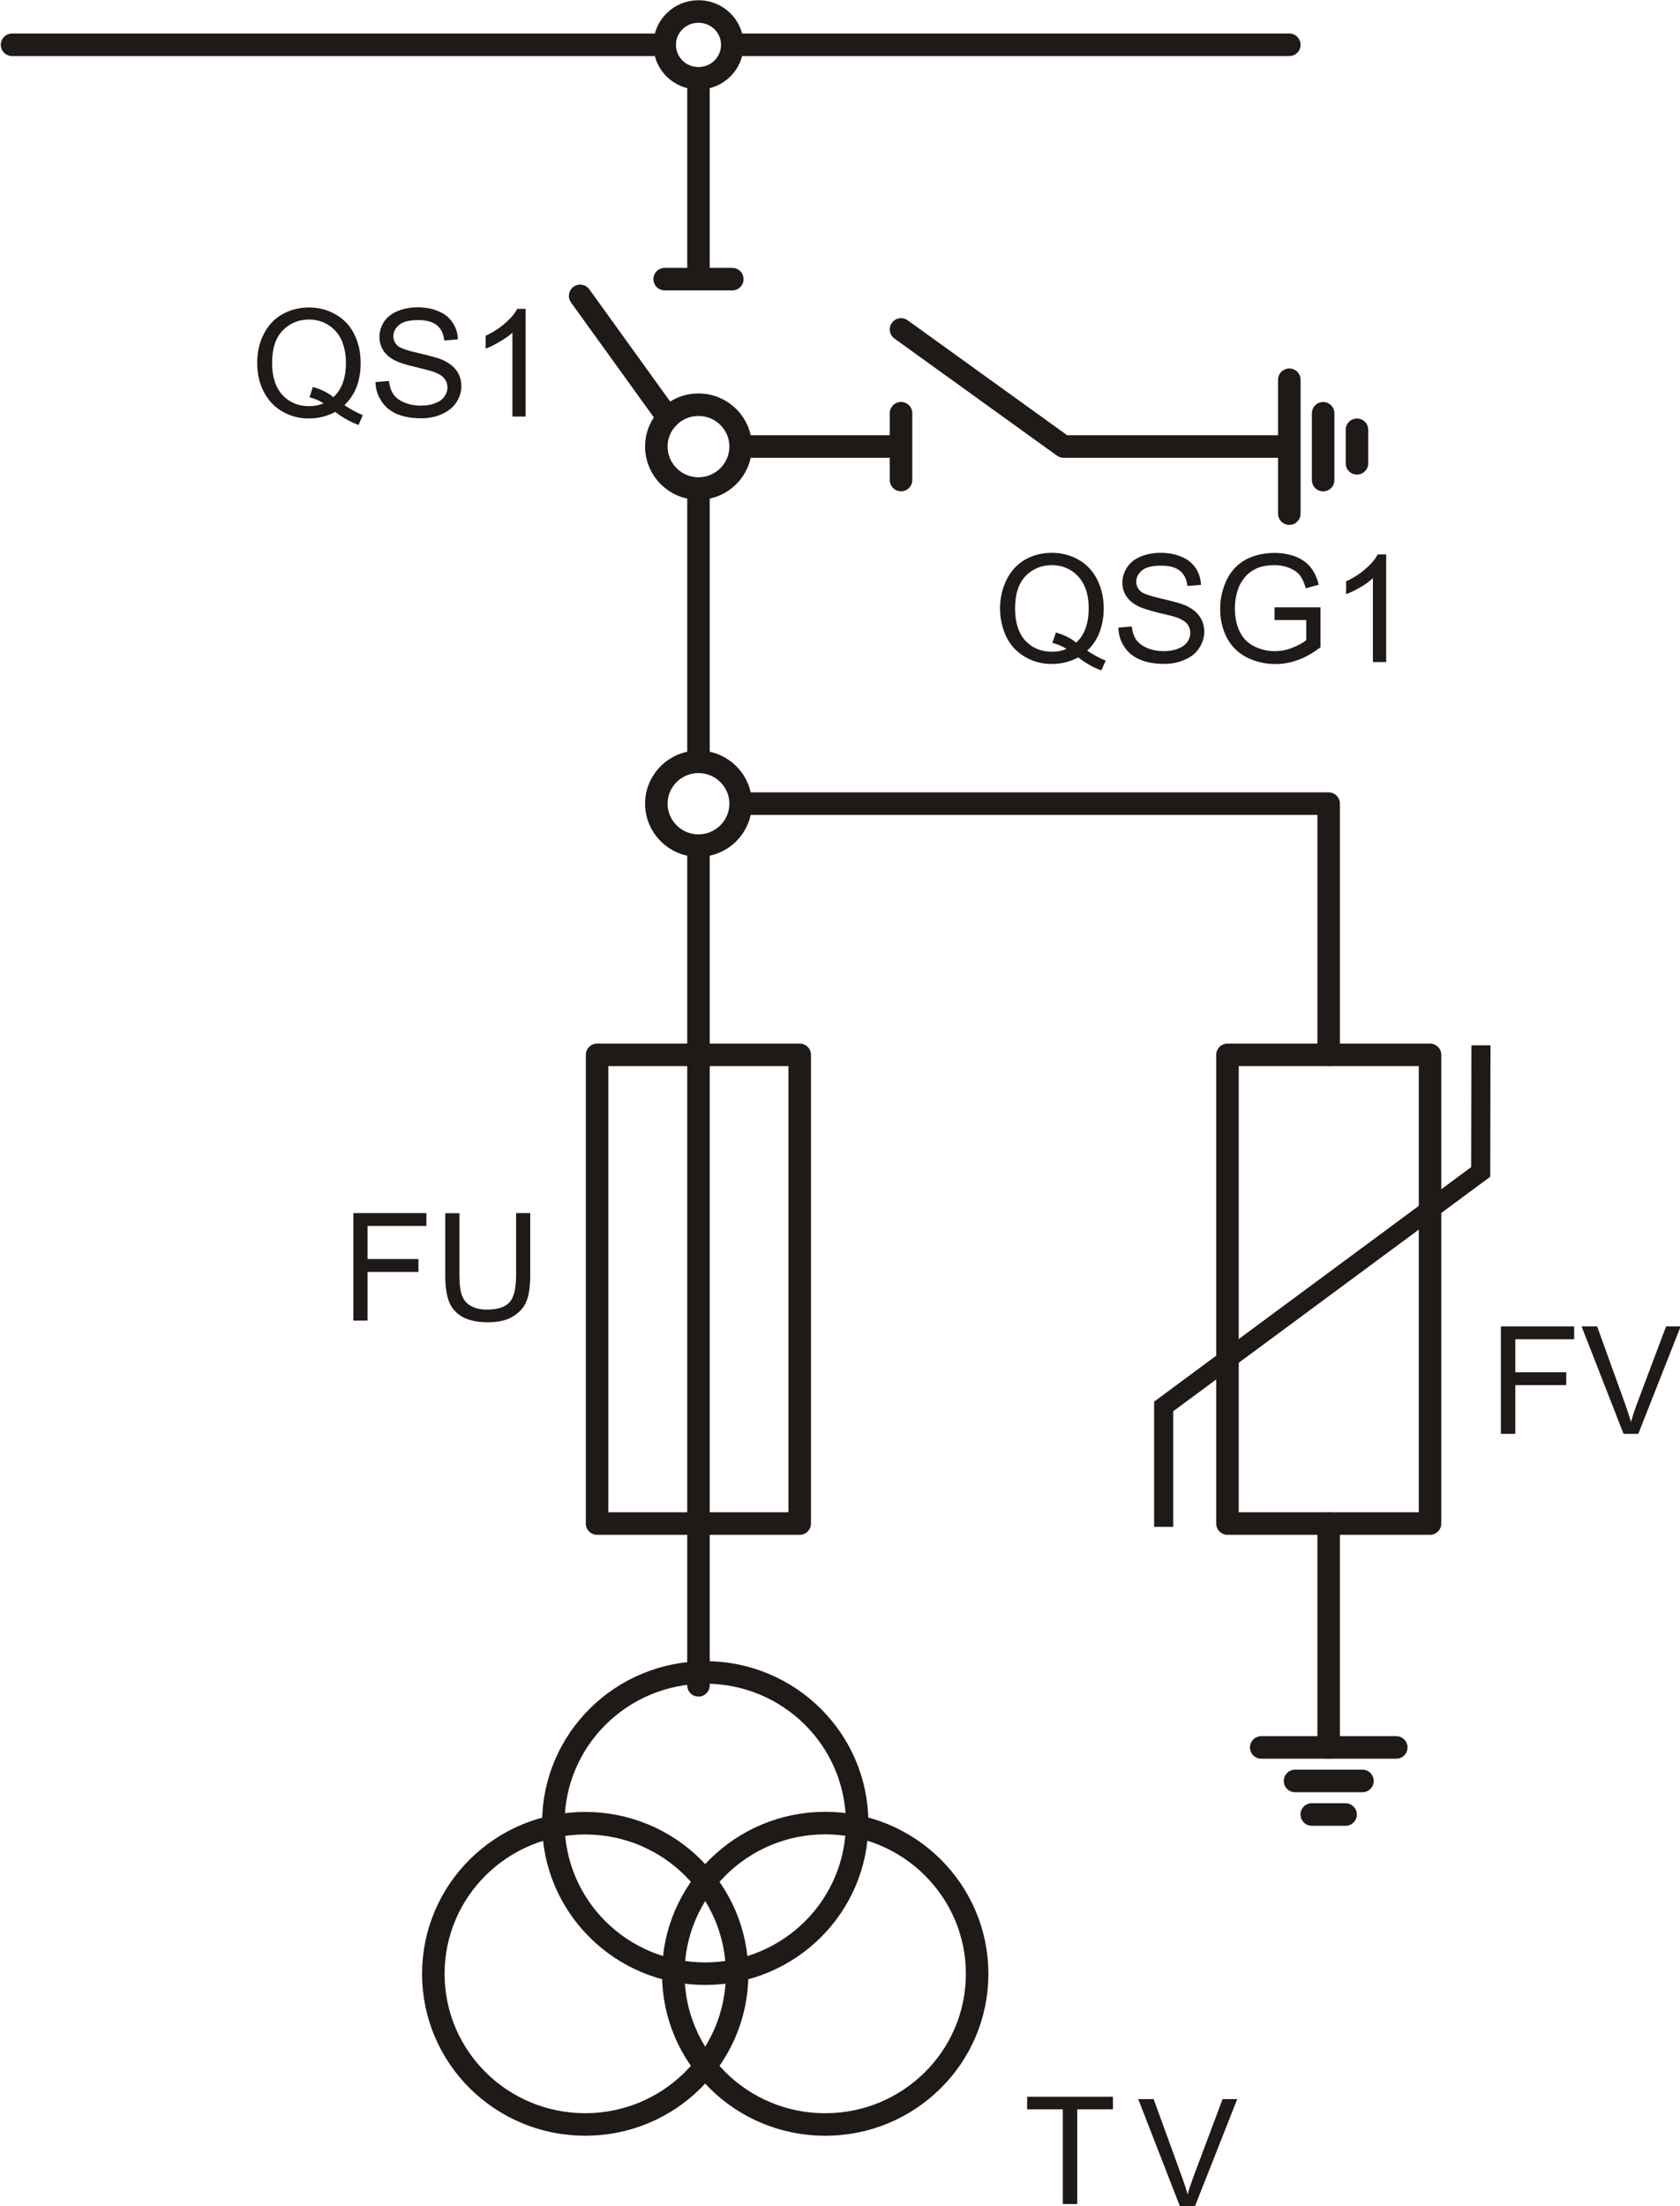 <?xml version="1.0" encoding="UTF-8" standalone="no"?>
<svg
   xmlns:dc="http://purl.org/dc/elements/1.1/"
   xmlns:cc="http://creativecommons.org/ns#"
   xmlns:rdf="http://www.w3.org/1999/02/22-rdf-syntax-ns#"
   xmlns:svg="http://www.w3.org/2000/svg"
   xmlns="http://www.w3.org/2000/svg"
   version="1.1"
   id="svg10643"
   viewBox="0 0 77.964 102.329"
   height="28.879mm"
   width="22.003mm">
  <defs
     id="defs10645" />
  <g
     transform="translate(-264.292,-348.075)"
     id="layer1">
    <g
       id="g17281"
       style="clip-rule:evenodd;fill-rule:evenodd;image-rendering:optimizeQuality;shape-rendering:geometricPrecision;text-rendering:geometricPrecision"
       transform="matrix(3.543,0,0,3.543,-488.433,161.24)">
      <polygon
         id="_121856360"
         class="fil0 str0"
         points="228.532,66.543 231.185,66.543 231.185,72.679 228.532,72.679 "
         style="fill:none;stroke:#1f1a17;stroke-width:0.295;stroke-linecap:round;stroke-linejoin:round" />
      <line
         id="_121851712"
         class="fil0 str0"
         x1="230.743"
         y1="75.61"
         x2="228.974"
         y2="75.61"
         style="fill:none;stroke:#1f1a17;stroke-width:0.295;stroke-linecap:round;stroke-linejoin:round" />
      <path
         id="_121852728"
         class="fil0 str0"
         d="m 222.046,53.32 c 0,-0.242 -0.199,-0.436 -0.443,-0.436 -0.244,0 -0.443,0.195 -0.443,0.436"
         style="fill:none;stroke:#1f1a17;stroke-width:0.295;stroke-linecap:round;stroke-linejoin:round" />
      <path
         id="_121852520"
         class="fil1"
         d="m 226.694,61.251 c 0.09,0.059 0.169,0.103 0.243,0.131 l -0.057,0.128 c -0.102,-0.035 -0.204,-0.094 -0.303,-0.17 -0.107,0.057 -0.222,0.086 -0.348,0.086 -0.13,-2e-4 -0.246,-0.032 -0.351,-0.094 -0.104,-0.06 -0.184,-0.146 -0.241,-0.257 -0.054,-0.114 -0.084,-0.237 -0.084,-0.377 0,-0.138 0.03,-0.264 0.087,-0.377 0.055,-0.113 0.137,-0.2 0.241,-0.261 0.104,-0.06 0.221,-0.089 0.351,-0.089 0.132,-1e-4 0.249,0.032 0.356,0.094 0.105,0.061 0.184,0.148 0.239,0.259 0.055,0.111 0.084,0.234 0.084,0.375 0,0.116 -0.02,0.219 -0.055,0.313 -0.035,0.091 -0.09,0.173 -0.162,0.24 z m -0.41,-0.237 c 0.107,0.03 0.196,0.074 0.266,0.133 0.109,-0.099 0.164,-0.249 0.164,-0.448 0,-0.113 -0.017,-0.212 -0.057,-0.298 -0.04,-0.084 -0.097,-0.15 -0.171,-0.197 -0.075,-0.047 -0.159,-0.072 -0.251,-0.072 -0.139,-2e-4 -0.256,0.049 -0.348,0.143 -0.092,0.096 -0.137,0.236 -0.137,0.424 0,0.184 0.045,0.323 0.134,0.422 0.092,0.098 0.209,0.145 0.351,0.145 0.067,-1e-4 0.129,-0.012 0.189,-0.037 -0.06,-0.037 -0.122,-0.064 -0.186,-0.079 l 0.047,-0.136 z"
         style="fill:#1f1a17" />
      <path
         id="_121850712"
         class="fil1"
         d="m 227.102,60.95 0.177,-0.015 c 0.007,0.069 0.027,0.128 0.057,0.173 0.032,0.045 0.079,0.081 0.142,0.108 0.065,0.027 0.137,0.042 0.216,0.042 0.072,0 0.135,-0.01 0.189,-0.032 0.055,-0.02 0.095,-0.049 0.122,-0.086 0.027,-0.037 0.04,-0.076 0.04,-0.12 0,-0.042 -0.013,-0.082 -0.037,-0.114 -0.028,-0.035 -0.07,-0.062 -0.127,-0.084 -0.037,-0.015 -0.122,-0.037 -0.251,-0.066 -0.129,-0.032 -0.222,-0.062 -0.273,-0.089 -0.067,-0.034 -0.117,-0.079 -0.152,-0.131 -0.033,-0.052 -0.05,-0.111 -0.05,-0.175 1e-4,-0.072 0.023,-0.138 0.062,-0.2 0.04,-0.062 0.1,-0.108 0.177,-0.141 0.077,-0.032 0.164,-0.049 0.259,-0.049 0.104,-1e-4 0.197,0.017 0.278,0.052 0.08,0.032 0.14,0.082 0.185,0.148 0.042,0.064 0.065,0.138 0.07,0.219 l -0.179,0.015 c -0.01,-0.089 -0.042,-0.155 -0.1,-0.2 -0.055,-0.045 -0.137,-0.066 -0.244,-0.066 -0.114,0 -0.197,0.019 -0.249,0.061 -0.05,0.042 -0.077,0.091 -0.077,0.148 0,0.051 0.02,0.093 0.055,0.126 0.037,0.032 0.132,0.064 0.281,0.098 0.152,0.035 0.256,0.064 0.313,0.089 0.082,0.04 0.144,0.086 0.182,0.145 0.04,0.057 0.06,0.124 0.06,0.197 0,0.077 -0.022,0.145 -0.065,0.212 -0.042,0.067 -0.104,0.118 -0.187,0.153 -0.079,0.037 -0.169,0.057 -0.271,0.057 -0.127,-2e-4 -0.236,-0.02 -0.321,-0.057 -0.087,-0.037 -0.154,-0.091 -0.204,-0.168 -0.05,-0.074 -0.075,-0.158 -0.077,-0.251 z"
         style="fill:#1f1a17" />
      <path
         id="_121849096"
         class="fil1"
         d="m 229.148,60.852 0,-0.168 0.602,0 0,0.523 c -0.092,0.071 -0.186,0.126 -0.286,0.163 -0.097,0.037 -0.199,0.057 -0.301,0.057 -0.139,-2e-4 -0.266,-0.03 -0.381,-0.089 -0.114,-0.059 -0.199,-0.145 -0.259,-0.256 -0.057,-0.114 -0.087,-0.237 -0.087,-0.375 1e-4,-0.138 0.03,-0.264 0.087,-0.384 0.057,-0.118 0.142,-0.205 0.249,-0.264 0.109,-0.057 0.234,-0.087 0.375,-0.087 0.102,-1e-4 0.194,0.017 0.279,0.049 0.082,0.034 0.147,0.079 0.194,0.138 0.047,0.059 0.084,0.135 0.107,0.229 l -0.169,0.047 c -0.02,-0.071 -0.047,-0.128 -0.077,-0.17 -0.033,-0.04 -0.077,-0.071 -0.137,-0.096 -0.06,-0.025 -0.124,-0.037 -0.194,-0.037 -0.087,-2e-4 -0.162,0.012 -0.224,0.037 -0.062,0.027 -0.112,0.062 -0.152,0.104 -0.037,0.042 -0.067,0.089 -0.09,0.138 -0.035,0.088 -0.055,0.182 -0.055,0.283 0,0.126 0.023,0.231 0.067,0.315 0.042,0.084 0.107,0.148 0.189,0.187 0.085,0.042 0.172,0.062 0.266,0.062 0.08,0 0.16,-0.015 0.236,-0.047 0.08,-0.03 0.137,-0.064 0.177,-0.098 l 1e-4,-0.262 -0.418,0 z"
         style="fill:#1f1a17" />
      <path
         id="_121847816"
         class="fil1"
         d="m 230.611,61.401 -0.174,0 0,-1.099 c -0.042,0.04 -0.097,0.082 -0.167,0.121 -0.067,0.039 -0.129,0.069 -0.184,0.089 l 0,-0.168 c 0.099,-0.045 0.184,-0.101 0.256,-0.165 0.074,-0.064 0.127,-0.125 0.157,-0.187 l 0.112,-10e-5 0,1.409 z"
         style="fill:#1f1a17" />
      <polygon
         id="_121847016"
         class="fil1"
         points="227.032,80.183 227.032,80.348 226.564,80.348 226.564,81.588 226.375,81.588 226.375,80.348 225.908,80.348 225.908,80.183 "
         style="fill:#1f1a17" />
      <path
         id="_121845960"
         class="fil1"
         d="m 227.91,81.619 -0.547,-1.405 0.202,0 0.371,1.02 c 0.03,0.081 0.055,0.157 0.074,0.229 0.02,-0.077 0.047,-0.153 0.075,-0.229 l 0.383,-1.02 0.192,0 -0.555,1.405 -0.194,0 z"
         style="fill:#1f1a17" />
      <path
         id="_121845168"
         class="fil0 str0"
         d="m 223.681,76.6 c 0,-1.089 -0.89,-1.972 -1.989,-1.972 -1.099,0 -1.99,0.882 -1.99,1.972 0,1.09 0.89,1.972 1.99,1.972 1.099,-1e-4 1.989,-0.882 1.989,-1.972 z m -5.551,1.974 c 0,1.09 0.89,1.972 1.99,1.972 1.099,0 1.989,-0.883 1.989,-1.972 0,-1.09 -0.89,-1.972 -1.989,-1.972 -1.099,0 -1.99,0.882 -1.99,1.972 z m 7.123,4e-4 c 0,-1.089 -0.89,-1.974 -1.99,-1.974 -1.099,-1e-4 -1.99,0.885 -1.99,1.974 0,1.09 0.89,1.972 1.99,1.972 1.099,-10e-5 1.99,-0.882 1.99,-1.972 z"
         style="fill:none;stroke:#1f1a17;stroke-width:0.295;stroke-linecap:round;stroke-linejoin:round" />
      <polygon
         id="_121844024"
         class="fil0 str0"
         points="220.275,66.543 222.929,66.543 222.929,72.679 220.275,72.679 "
         style="fill:none;stroke:#1f1a17;stroke-width:0.295;stroke-linecap:round;stroke-linejoin:round" />
      <line
         id="_121843072"
         class="fil0 str0"
         x1="221.603"
         y1="63.804"
         x2="221.603"
         y2="74.797"
         style="fill:none;stroke:#1f1a17;stroke-width:0.295;stroke-linecap:round;stroke-linejoin:round" />
      <polygon
         id="_121842144"
         class="fil1"
         points="218.039,68.615 218.039,68.783 217.268,68.783 217.268,69.216 217.935,69.216 217.935,69.385 217.268,69.385 217.268,70.022 217.082,70.022 217.082,68.615 "
         style="fill:#1f1a17" />
      <path
         id="_121840856"
         class="fil1"
         d="m 219.213,68.615 0.186,0 0,0.813 c 0,0.14 -0.015,0.254 -0.047,0.335 -0.032,0.083 -0.09,0.15 -0.174,0.202 -0.085,0.054 -0.197,0.079 -0.333,0.079 -0.132,-10e-5 -0.241,-0.022 -0.326,-0.066 -0.085,-0.047 -0.144,-0.111 -0.181,-0.197 -0.035,-0.086 -0.052,-0.205 -0.052,-0.352 l 0,-0.813 0.186,0 0,0.813 c 0,0.121 0.012,0.212 0.035,0.269 0.022,0.059 0.062,0.103 0.117,0.133 0.057,0.032 0.125,0.047 0.207,0.047 0.137,-2e-4 0.236,-0.03 0.293,-0.091 0.06,-0.062 0.09,-0.182 0.09,-0.357 l 0,-0.813 z"
         style="fill:#1f1a17" />
      <line
         id="_121839904"
         class="fil0 str0"
         x1="212.612"
         y1="53.32"
         x2="221.16"
         y2="53.32"
         style="fill:none;stroke:#1f1a17;stroke-width:0.295;stroke-linecap:round;stroke-linejoin:round" />
      <line
         id="_121838944"
         class="fil0 str0"
         x1="221.203"
         y1="58.202"
         x2="220.053"
         y2="56.607"
         style="fill:none;stroke:#1f1a17;stroke-width:0.295;stroke-linecap:round;stroke-linejoin:round" />
      <line
         id="_121837992"
         class="fil0 str0"
         x1="230.079"
         y1="76.488"
         x2="229.636"
         y2="76.488"
         style="fill:none;stroke:#1f1a17;stroke-width:0.295;stroke-linecap:round;stroke-linejoin:round" />
      <line
         id="_121837200"
         class="fil0 str0"
         x1="230.3"
         y1="76.049"
         x2="229.417"
         y2="76.049"
         style="fill:none;stroke:#1f1a17;stroke-width:0.295;stroke-linecap:round;stroke-linejoin:round" />
      <line
         id="_121833752"
         class="fil0 str0"
         x1="229.857"
         y1="75.61"
         x2="229.857"
         y2="72.679"
         style="fill:none;stroke:#1f1a17;stroke-width:0.295;stroke-linecap:round;stroke-linejoin:round" />
      <path
         id="_121834192"
         class="fil1"
         d="m 216.965,58.037 c 0.087,0.059 0.169,0.103 0.241,0.131 l -0.055,0.128 c -0.102,-0.034 -0.204,-0.093 -0.306,-0.17 -0.105,0.056 -0.221,0.086 -0.348,0.086 -0.127,0 -0.243,-0.032 -0.348,-0.093 -0.105,-0.062 -0.184,-0.148 -0.241,-0.259 -0.057,-0.111 -0.085,-0.235 -0.085,-0.375 0,-0.138 0.027,-0.264 0.085,-0.376 0.057,-0.114 0.139,-0.203 0.244,-0.261 0.105,-0.06 0.221,-0.089 0.35,-0.089 0.132,0 0.249,0.032 0.353,0.094 0.107,0.062 0.187,0.148 0.241,0.259 0.055,0.111 0.082,0.234 0.082,0.374 0,0.116 -0.018,0.219 -0.052,0.311 -0.037,0.094 -0.09,0.173 -0.162,0.242 z m -0.413,-0.237 c 0.11,0.03 0.196,0.074 0.269,0.133 0.109,-0.099 0.164,-0.249 0.164,-0.449 0,-0.113 -0.02,-0.212 -0.057,-0.298 -0.04,-0.084 -0.097,-0.15 -0.172,-0.197 -0.074,-0.047 -0.159,-0.072 -0.254,-0.072 -0.139,0 -0.254,0.049 -0.345,0.143 -0.092,0.094 -0.139,0.237 -0.139,0.424 1e-4,0.182 0.045,0.323 0.137,0.422 0.092,0.098 0.207,0.145 0.348,0.145 0.067,0 0.132,-0.012 0.189,-0.037 -0.057,-0.037 -0.119,-0.064 -0.184,-0.079 l 0.044,-0.136 z"
         style="fill:#1f1a17" />
      <path
         id="_121832880"
         class="fil1"
         d="m 217.37,57.736 0.179,-0.015 c 0.007,0.069 0.028,0.128 0.057,0.173 0.03,0.044 0.077,0.081 0.142,0.108 0.065,0.027 0.137,0.042 0.216,0.042 0.072,-10e-5 0.134,-0.009 0.189,-0.032 0.055,-0.019 0.095,-0.049 0.122,-0.086 0.025,-0.037 0.04,-0.076 0.04,-0.121 0,-0.042 -0.012,-0.081 -0.04,-0.114 -0.025,-0.034 -0.067,-0.061 -0.127,-0.084 -0.037,-0.015 -0.119,-0.037 -0.251,-0.069 -0.13,-0.029 -0.219,-0.059 -0.271,-0.086 -0.067,-0.035 -0.12,-0.079 -0.152,-0.131 -0.032,-0.055 -0.05,-0.111 -0.05,-0.175 0,-0.072 0.02,-0.138 0.06,-0.2 0.042,-0.061 0.099,-0.108 0.179,-0.14 0.077,-0.032 0.164,-0.049 0.259,-0.049 0.104,0 0.197,0.017 0.276,0.052 0.079,0.032 0.142,0.081 0.184,0.148 0.045,0.064 0.067,0.138 0.07,0.219 l -0.179,0.015 c -0.01,-0.089 -0.042,-0.156 -0.097,-0.2 -0.055,-0.044 -0.137,-0.067 -0.246,-0.067 -0.112,-1e-4 -0.194,0.02 -0.246,0.062 -0.052,0.042 -0.077,0.091 -0.077,0.148 0,0.052 0.018,0.091 0.055,0.126 0.035,0.032 0.13,0.064 0.281,0.098 0.152,0.035 0.256,0.064 0.313,0.089 0.082,0.04 0.142,0.086 0.182,0.143 0.039,0.059 0.059,0.125 0.059,0.199 0,0.077 -0.023,0.145 -0.065,0.212 -0.045,0.067 -0.107,0.116 -0.186,0.152 -0.08,0.037 -0.172,0.057 -0.271,0.057 -0.129,0 -0.236,-0.02 -0.323,-0.057 -0.085,-0.036 -0.154,-0.094 -0.201,-0.167 -0.05,-0.074 -0.077,-0.158 -0.079,-0.252 z"
         style="fill:#1f1a17" />
      <path
         id="_121831784"
         class="fil1"
         d="m 219.34,58.187 -0.174,0 0,-1.099 c -0.042,0.04 -0.097,0.079 -0.167,0.118 -0.067,0.042 -0.129,0.072 -0.184,0.091 l 0,-0.168 c 0.099,-0.045 0.184,-0.101 0.256,-0.165 0.074,-0.064 0.127,-0.125 0.156,-0.187 l 0.112,-2e-4 0,1.41 z"
         style="fill:#1f1a17" />
      <path
         id="_121830856"
         class="fil0 str0"
         d="m 221.603,59.129 0,3.578 m 8.254,3.835 0,-3.288 -7.702,0 c 0,-0.3 -0.246,-0.547 -0.552,-0.547 -0.306,-1e-4 -0.552,0.247 -0.552,0.547 0,0.303 0.246,0.55 0.552,0.55 0.306,-2e-4 0.552,-0.247 0.552,-0.55 m 7.187,-4.675 -2.957,0 -2.129,-1.533 m -2.211,-3.726 7.297,0 m -8.182,3.068 0.886,0 m 0.109,2.191 1.658,0 m -1.658,0 c 0,-0.301 -0.246,-0.547 -0.552,-0.547 -0.306,0 -0.552,0.246 -0.552,0.547 0,0.303 0.246,0.55 0.552,0.55 0.306,-10e-5 0.552,-0.247 0.552,-0.55 m 2.101,-0.436 0,0.875 m -0.443,-0.439 0.443,0 m -3.096,-5.259 c 0,0.244 0.199,0.439 0.443,0.439 0.244,0 0.443,-0.195 0.443,-0.439 m -0.443,0.439 0,2.629 m 8.625,1.972 0,0.439 m -0.443,-0.655 0,0.875 m -0.443,-1.314 0,1.753"
         style="fill:none;stroke:#1f1a17;stroke-width:0.295;stroke-linecap:round;stroke-linejoin:round" />
      <polygon
         id="_121830064"
         class="fil1"
         points="233.073,70.098 233.073,70.266 232.302,70.266 232.302,70.699 232.969,70.699 232.969,70.867 232.302,70.867 232.302,71.505 232.113,71.505 232.113,70.098 "
         style="fill:#1f1a17" />
      <path
         id="_121829008"
         class="fil1"
         d="m 233.72,71.505 -0.55,-1.407 0.204,0 0.368,1.02 c 0.03,0.084 0.055,0.161 0.075,0.232 0.022,-0.077 0.047,-0.155 0.076,-0.232 l 0.384,-1.02 0.191,0 -0.555,1.407 -0.194,0 z"
         style="fill:#1f1a17" />
      <polyline
         id="_120971048"
         class="fil0 str22"
         points="227.696,72.722 227.696,71.146 231.849,68.076 231.852,66.418 "
         style="fill:none;stroke:#1f1a17;stroke-width:0.25" />
    </g>
  </g>
</svg>

